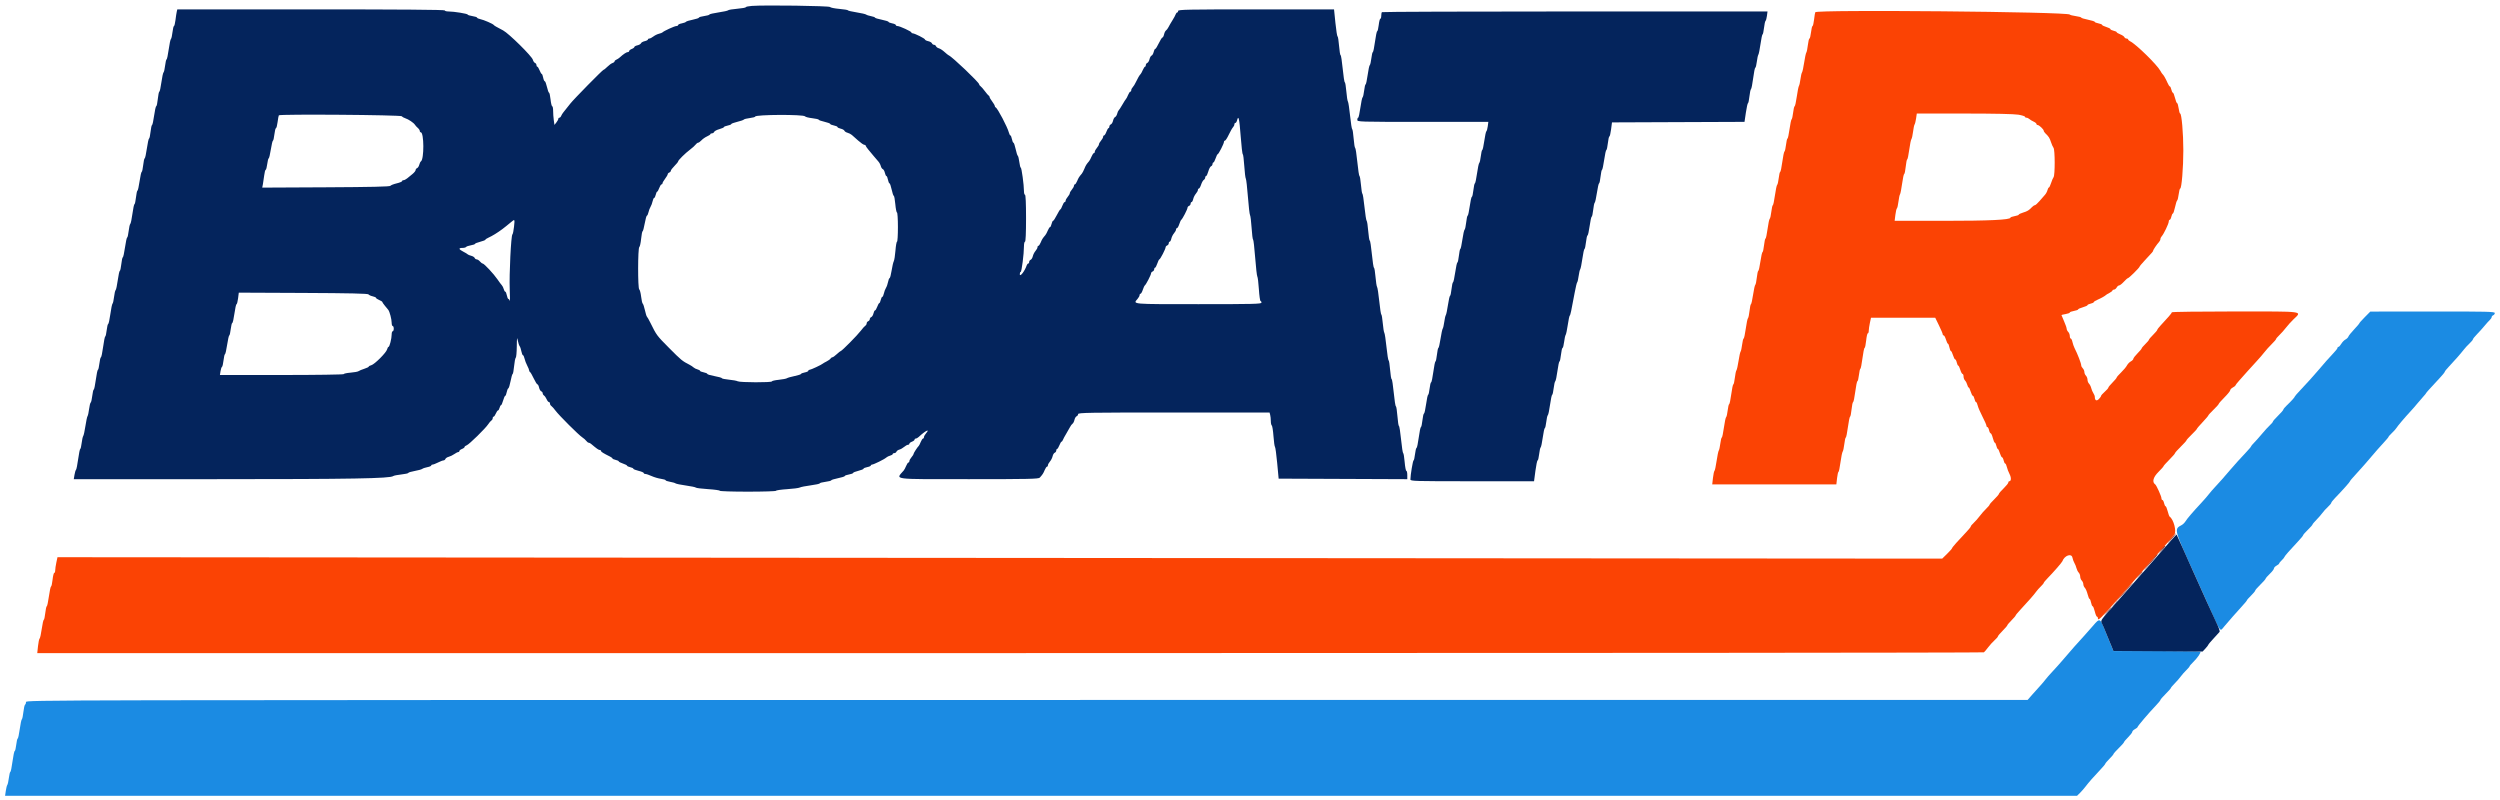 <?xml version="1.0" encoding="UTF-8"?> <svg xmlns="http://www.w3.org/2000/svg" xmlns:xlink="http://www.w3.org/1999/xlink" id="svg" width="400" height="128.037" viewBox="0, 0, 400,128.037"><g id="svgg"><path id="path0" d="M378.375 50.735 C 377.894 51.221,377.500 51.663,377.500 51.717 C 377.500 51.772,377.124 52.214,376.665 52.700 C 376.206 53.186,375.792 53.703,375.746 53.848 C 375.699 53.994,375.488 54.206,375.275 54.320 C 375.063 54.433,374.760 54.745,374.602 55.013 C 374.444 55.281,374.244 55.500,374.157 55.500 C 374.071 55.500,374.000 55.575,374.000 55.667 C 374.000 55.758,373.719 56.123,373.375 56.477 C 372.823 57.045,371.650 58.372,370.790 59.400 C 370.252 60.044,368.925 61.509,368.042 62.437 C 367.560 62.942,367.167 63.396,367.167 63.446 C 367.167 63.559,366.587 64.200,365.875 64.874 C 365.577 65.156,365.333 65.455,365.333 65.538 C 365.333 65.620,364.958 66.054,364.500 66.500 C 364.042 66.946,363.667 67.375,363.667 67.452 C 363.667 67.529,363.460 67.779,363.208 68.006 C 362.956 68.233,362.375 68.868,361.917 69.417 C 361.458 69.966,360.877 70.619,360.625 70.868 C 360.373 71.118,360.167 71.370,360.167 71.428 C 360.167 71.486,359.835 71.882,359.429 72.308 C 358.615 73.163,357.388 74.520,356.844 75.167 C 356.010 76.159,355.038 77.260,354.451 77.876 C 354.104 78.242,353.635 78.782,353.410 79.077 C 353.185 79.372,352.644 79.996,352.209 80.462 C 350.890 81.874,349.940 82.980,349.682 83.407 C 349.547 83.629,349.276 83.897,349.080 84.002 C 347.840 84.666,347.830 84.624,350.827 91.250 C 351.465 92.661,351.912 93.654,353.078 96.250 C 355.445 101.521,355.140 101.091,355.889 100.221 C 356.179 99.885,356.776 99.191,357.216 98.680 C 357.656 98.168,358.349 97.393,358.758 96.956 C 359.166 96.519,359.500 96.113,359.500 96.055 C 359.500 95.996,359.800 95.654,360.167 95.295 C 360.533 94.935,360.833 94.574,360.833 94.492 C 360.833 94.410,361.208 93.978,361.667 93.531 C 362.125 93.085,362.500 92.659,362.500 92.584 C 362.500 92.509,362.800 92.163,363.167 91.814 C 363.533 91.465,363.833 91.077,363.833 90.952 C 363.833 90.826,364.021 90.623,364.250 90.500 C 364.479 90.377,364.667 90.223,364.667 90.156 C 364.667 90.089,364.853 89.858,365.080 89.642 C 365.308 89.427,365.496 89.199,365.497 89.138 C 365.500 89.018,366.404 87.983,367.708 86.604 C 368.144 86.144,368.500 85.708,368.500 85.636 C 368.500 85.564,368.837 85.177,369.250 84.776 C 369.662 84.375,370.000 83.993,370.000 83.927 C 370.000 83.861,370.281 83.523,370.625 83.175 C 370.969 82.827,371.400 82.332,371.583 82.075 C 371.767 81.817,372.160 81.383,372.458 81.110 C 372.756 80.837,373.000 80.544,373.000 80.459 C 373.000 80.374,373.267 80.029,373.594 79.694 C 374.763 78.491,376.000 77.105,376.000 76.997 C 376.000 76.937,376.356 76.509,376.792 76.046 C 377.227 75.584,377.921 74.810,378.333 74.327 C 380.290 72.036,380.734 71.528,381.424 70.789 C 381.833 70.352,382.167 69.949,382.167 69.892 C 382.167 69.836,382.415 69.555,382.719 69.268 C 383.023 68.982,383.342 68.626,383.428 68.477 C 383.606 68.168,384.806 66.752,385.667 65.834 C 385.988 65.492,386.486 64.921,386.774 64.564 C 387.062 64.208,387.494 63.707,387.732 63.450 C 387.971 63.193,388.167 62.953,388.167 62.916 C 388.167 62.851,388.759 62.193,390.375 60.461 C 390.810 59.994,391.167 59.552,391.167 59.479 C 391.167 59.406,391.448 59.052,391.792 58.693 C 392.623 57.825,393.758 56.531,394.215 55.933 C 394.417 55.667,394.827 55.224,395.125 54.948 C 395.423 54.672,395.667 54.378,395.667 54.293 C 395.667 54.209,395.948 53.855,396.292 53.505 C 396.635 53.156,397.179 52.552,397.500 52.163 C 397.821 51.775,398.215 51.337,398.375 51.191 C 398.535 51.045,398.667 50.838,398.667 50.731 C 398.667 50.623,398.779 50.492,398.917 50.440 C 399.054 50.387,399.167 50.229,399.167 50.089 C 399.167 49.862,398.044 49.834,389.208 49.843 L 379.250 49.852 378.375 50.735 M334.892 100.117 C 334.447 100.640,333.783 101.390,333.417 101.782 C 332.490 102.775,331.371 104.045,330.000 105.657 C 329.587 106.142,328.875 106.937,328.417 107.423 C 327.958 107.909,327.444 108.498,327.273 108.730 C 327.103 108.963,326.728 109.407,326.440 109.716 C 326.152 110.026,325.579 110.664,325.167 111.134 L 324.417 111.989 164.292 111.995 C 5.903 112.000,4.167 112.004,4.167 112.323 C 4.167 112.501,4.098 112.690,4.013 112.742 C 3.929 112.794,3.807 113.325,3.743 113.921 C 3.680 114.517,3.568 115.041,3.495 115.087 C 3.422 115.132,3.270 115.843,3.158 116.668 C 3.045 117.492,2.898 118.167,2.831 118.167 C 2.764 118.167,2.659 118.617,2.597 119.167 C 2.534 119.717,2.424 120.167,2.352 120.167 C 2.280 120.167,2.121 120.917,2.000 121.833 C 1.879 122.750,1.725 123.500,1.659 123.500 C 1.593 123.500,1.485 123.931,1.420 124.458 C 1.355 124.985,1.243 125.492,1.172 125.583 C 1.100 125.675,0.990 126.106,0.927 126.542 L 0.813 127.333 166.567 127.333 L 332.322 127.333 332.786 126.875 C 333.042 126.623,333.422 126.192,333.632 125.917 C 334.195 125.178,334.973 124.289,335.958 123.257 C 336.440 122.753,336.836 122.283,336.839 122.212 C 336.842 122.141,337.142 121.785,337.505 121.421 C 337.869 121.057,338.167 120.703,338.167 120.634 C 338.167 120.566,338.542 120.144,339.000 119.698 C 339.458 119.252,339.833 118.828,339.833 118.757 C 339.833 118.686,340.133 118.327,340.500 117.961 C 340.867 117.594,341.167 117.203,341.167 117.092 C 341.167 116.981,341.354 116.789,341.583 116.667 C 341.813 116.544,342.000 116.400,342.000 116.347 C 342.001 116.191,343.786 114.092,344.958 112.869 C 345.348 112.462,345.667 112.069,345.667 111.995 C 345.667 111.921,346.042 111.488,346.500 111.032 C 346.958 110.576,347.333 110.151,347.333 110.088 C 347.333 110.025,347.615 109.689,347.958 109.342 C 348.302 108.994,348.733 108.499,348.917 108.242 C 349.100 107.985,349.494 107.537,349.792 107.246 C 350.090 106.955,350.333 106.667,350.333 106.608 C 350.333 106.548,350.583 106.256,350.889 105.958 C 351.596 105.268,352.188 104.410,352.051 104.273 C 351.992 104.214,348.841 104.167,345.047 104.167 L 338.150 104.167 337.898 103.542 C 337.759 103.198,337.548 102.692,337.429 102.417 C 337.310 102.142,337.035 101.467,336.819 100.917 C 336.015 98.871,335.969 98.851,334.892 100.117 " stroke="none" fill="#1b8be3" fill-rule="evenodd"></path><path id="path1" d="M290.445 1.958 C 290.405 2.027,290.318 2.552,290.253 3.125 C 290.187 3.698,290.076 4.167,290.005 4.167 C 289.934 4.167,289.825 4.617,289.763 5.167 C 289.701 5.717,289.589 6.167,289.513 6.167 C 289.438 6.167,289.323 6.635,289.259 7.207 C 289.194 7.779,289.082 8.322,289.009 8.415 C 288.937 8.508,288.783 9.221,288.667 10.000 C 288.551 10.779,288.396 11.494,288.322 11.587 C 288.248 11.681,288.136 12.169,288.072 12.671 C 288.008 13.173,287.899 13.658,287.829 13.750 C 287.759 13.842,287.605 14.610,287.486 15.458 C 287.367 16.306,287.213 17.000,287.143 17.000 C 287.073 17.000,286.965 17.452,286.903 18.004 C 286.841 18.556,286.731 19.044,286.659 19.088 C 286.588 19.132,286.437 19.843,286.324 20.668 C 286.212 21.492,286.065 22.167,285.998 22.167 C 285.931 22.167,285.826 22.614,285.764 23.162 C 285.702 23.709,285.590 24.195,285.514 24.241 C 285.439 24.288,285.283 25.040,285.167 25.913 C 285.052 26.786,284.901 27.500,284.833 27.500 C 284.765 27.500,284.659 27.948,284.597 28.495 C 284.535 29.042,284.423 29.528,284.347 29.575 C 284.272 29.622,284.112 30.374,283.992 31.247 C 283.872 32.119,283.720 32.833,283.653 32.833 C 283.587 32.833,283.479 33.302,283.413 33.875 C 283.347 34.448,283.231 34.956,283.155 35.005 C 283.078 35.053,282.924 35.785,282.811 36.630 C 282.699 37.475,282.551 38.167,282.483 38.167 C 282.415 38.167,282.308 38.654,282.244 39.250 C 282.180 39.846,282.072 40.333,282.005 40.333 C 281.937 40.333,281.785 41.008,281.667 41.833 C 281.548 42.658,281.396 43.333,281.329 43.333 C 281.261 43.333,281.153 43.820,281.090 44.415 C 281.026 45.010,280.916 45.533,280.844 45.577 C 280.773 45.621,280.614 46.334,280.492 47.162 C 280.369 47.989,280.217 48.667,280.154 48.667 C 280.091 48.667,279.987 49.153,279.923 49.748 C 279.859 50.343,279.748 50.867,279.675 50.911 C 279.602 50.956,279.445 51.707,279.325 52.580 C 279.205 53.453,279.051 54.167,278.982 54.167 C 278.914 54.167,278.805 54.598,278.741 55.125 C 278.678 55.652,278.567 56.158,278.496 56.250 C 278.424 56.342,278.276 57.017,278.167 57.750 C 278.057 58.483,277.905 59.159,277.830 59.252 C 277.754 59.344,277.639 59.888,277.575 60.460 C 277.510 61.032,277.401 61.500,277.333 61.500 C 277.265 61.500,277.115 62.212,277.000 63.083 C 276.885 63.954,276.735 64.667,276.667 64.667 C 276.599 64.667,276.492 65.114,276.430 65.662 C 276.369 66.209,276.256 66.695,276.180 66.741 C 276.105 66.788,275.945 67.540,275.825 68.413 C 275.705 69.286,275.554 70.000,275.490 70.000 C 275.425 70.000,275.318 70.431,275.253 70.958 C 275.188 71.485,275.076 71.992,275.004 72.083 C 274.932 72.175,274.776 72.925,274.657 73.750 C 274.539 74.575,274.385 75.288,274.317 75.335 C 274.248 75.382,274.139 75.888,274.075 76.460 L 273.957 77.500 283.887 77.500 L 293.817 77.500 293.930 76.500 C 293.992 75.950,294.095 75.500,294.158 75.500 C 294.222 75.500,294.365 74.810,294.477 73.966 C 294.590 73.123,294.748 72.353,294.828 72.256 C 294.909 72.159,295.027 71.612,295.092 71.040 C 295.157 70.468,295.263 70.000,295.328 70.000 C 295.393 70.000,295.545 69.250,295.667 68.333 C 295.788 67.417,295.943 66.667,296.010 66.667 C 296.078 66.667,296.186 66.142,296.250 65.500 C 296.314 64.858,296.426 64.333,296.498 64.333 C 296.570 64.333,296.725 63.583,296.842 62.667 C 296.958 61.750,297.113 61.000,297.185 61.000 C 297.258 61.000,297.368 60.550,297.430 60.000 C 297.492 59.450,297.596 59.000,297.661 59.000 C 297.726 59.000,297.875 58.250,297.992 57.333 C 298.109 56.417,298.263 55.667,298.335 55.667 C 298.407 55.667,298.519 55.142,298.583 54.500 C 298.648 53.858,298.768 53.333,298.850 53.333 C 298.933 53.333,299.000 53.150,299.000 52.925 C 299.000 52.700,299.081 52.138,299.180 51.675 L 299.361 50.833 304.498 50.833 L 309.635 50.833 310.234 52.062 C 310.564 52.738,310.833 53.375,310.833 53.479 C 310.833 53.582,310.905 53.667,310.993 53.667 C 311.081 53.667,311.243 53.967,311.353 54.333 C 311.463 54.700,311.608 55.000,311.674 55.000 C 311.741 55.000,311.845 55.262,311.906 55.583 C 311.966 55.904,312.075 56.167,312.148 56.167 C 312.221 56.167,312.370 56.467,312.480 56.833 C 312.590 57.200,312.746 57.500,312.827 57.500 C 312.907 57.500,313.023 57.725,313.083 58.000 C 313.144 58.275,313.250 58.500,313.320 58.500 C 313.390 58.500,313.537 58.800,313.647 59.167 C 313.757 59.533,313.919 59.833,314.007 59.833 C 314.095 59.833,314.167 60.015,314.167 60.238 C 314.167 60.461,314.275 60.752,314.408 60.885 C 314.541 61.018,314.700 61.323,314.760 61.563 C 314.820 61.803,314.924 62.000,314.992 62.000 C 315.059 62.000,315.204 62.300,315.314 62.667 C 315.423 63.033,315.579 63.333,315.660 63.333 C 315.741 63.333,315.856 63.558,315.917 63.833 C 315.977 64.108,316.090 64.333,316.167 64.333 C 316.244 64.333,316.359 64.571,316.423 64.862 C 316.487 65.153,316.830 65.954,317.186 66.642 C 317.542 67.329,317.833 67.991,317.833 68.113 C 317.833 68.234,317.902 68.333,317.987 68.333 C 318.071 68.333,318.190 68.558,318.250 68.833 C 318.310 69.108,318.428 69.333,318.511 69.333 C 318.594 69.333,318.747 69.671,318.851 70.083 C 318.955 70.496,319.100 70.833,319.173 70.833 C 319.247 70.833,319.356 71.058,319.417 71.333 C 319.477 71.608,319.584 71.833,319.654 71.833 C 319.723 71.833,319.870 72.133,319.980 72.500 C 320.090 72.867,320.246 73.167,320.327 73.167 C 320.407 73.167,320.523 73.392,320.583 73.667 C 320.644 73.942,320.756 74.167,320.833 74.167 C 320.910 74.167,321.026 74.407,321.091 74.702 C 321.156 74.996,321.351 75.510,321.525 75.844 C 321.826 76.421,321.804 77.000,321.482 77.000 C 321.400 77.000,321.332 77.094,321.331 77.208 C 321.329 77.323,320.992 77.741,320.581 78.138 C 320.170 78.535,319.833 78.928,319.833 79.011 C 319.833 79.094,319.496 79.490,319.083 79.891 C 318.671 80.292,318.333 80.678,318.333 80.748 C 318.333 80.819,318.087 81.111,317.787 81.397 C 317.486 81.683,317.018 82.217,316.745 82.583 C 316.473 82.950,316.044 83.435,315.792 83.662 C 315.540 83.889,315.333 84.140,315.333 84.221 C 315.333 84.302,315.036 84.679,314.673 85.059 C 313.319 86.475,312.337 87.587,312.335 87.706 C 312.334 87.773,311.977 88.178,311.542 88.605 L 310.750 89.381 159.974 89.267 L 9.197 89.153 9.015 90.001 C 8.915 90.468,8.833 91.034,8.833 91.258 C 8.833 91.483,8.764 91.667,8.680 91.667 C 8.596 91.667,8.474 92.154,8.411 92.750 C 8.347 93.346,8.238 93.833,8.168 93.833 C 8.099 93.833,7.944 94.546,7.825 95.417 C 7.705 96.287,7.552 97.000,7.484 97.000 C 7.416 97.000,7.308 97.487,7.244 98.083 C 7.180 98.679,7.073 99.167,7.006 99.167 C 6.939 99.167,6.792 99.822,6.680 100.622 C 6.568 101.423,6.415 102.117,6.339 102.164 C 6.263 102.211,6.147 102.756,6.081 103.375 L 5.961 104.500 161.606 104.497 C 247.210 104.496,317.329 104.440,317.425 104.372 C 317.522 104.305,317.822 103.952,318.092 103.588 C 318.362 103.225,318.827 102.711,319.125 102.446 C 319.423 102.182,319.667 101.900,319.667 101.820 C 319.667 101.741,320.004 101.338,320.417 100.925 C 320.829 100.513,321.169 100.117,321.172 100.046 C 321.175 99.975,321.475 99.619,321.839 99.254 C 322.202 98.890,322.500 98.542,322.500 98.480 C 322.500 98.418,322.856 97.986,323.292 97.521 C 324.515 96.214,325.470 95.123,325.774 94.685 C 325.927 94.467,326.265 94.083,326.526 93.834 C 326.786 93.585,327.000 93.327,327.000 93.261 C 327.000 93.195,327.281 92.854,327.625 92.503 C 328.539 91.571,329.907 90.001,329.978 89.803 C 330.305 88.889,331.433 88.472,331.586 89.208 C 331.649 89.506,331.793 89.900,331.907 90.083 C 332.021 90.267,332.167 90.632,332.232 90.895 C 332.297 91.158,332.459 91.482,332.592 91.615 C 332.725 91.748,332.833 92.034,332.833 92.250 C 332.833 92.466,332.946 92.755,333.083 92.893 C 333.221 93.030,333.333 93.293,333.333 93.476 C 333.333 93.660,333.443 93.919,333.576 94.052 C 333.710 94.186,333.906 94.641,334.013 95.064 C 334.119 95.487,334.264 95.833,334.335 95.833 C 334.405 95.833,334.512 96.096,334.572 96.417 C 334.633 96.737,334.746 97.000,334.824 97.000 C 334.903 97.000,335.057 97.375,335.167 97.833 C 335.277 98.292,335.434 98.667,335.517 98.667 C 335.599 98.667,335.667 98.788,335.667 98.937 C 335.667 99.405,336.161 98.924,338.943 95.750 C 340.390 94.100,341.650 92.669,341.745 92.569 C 341.839 92.470,342.329 91.909,342.833 91.324 C 343.655 90.369,344.635 89.260,345.333 88.495 C 345.922 87.850,347.608 85.907,347.888 85.551 C 348.286 85.046,347.791 83.117,347.146 82.664 C 347.079 82.617,346.935 82.224,346.826 81.789 C 346.717 81.355,346.567 81.000,346.493 81.000 C 346.420 81.000,346.310 80.775,346.250 80.500 C 346.190 80.225,346.071 80.000,345.987 80.000 C 345.902 80.000,345.833 79.876,345.833 79.724 C 345.833 79.421,345.028 77.633,344.832 77.500 C 344.304 77.143,344.501 76.360,345.325 75.540 C 345.788 75.079,346.167 74.652,346.167 74.590 C 346.167 74.529,346.579 74.066,347.083 73.562 C 347.587 73.057,348.000 72.583,348.000 72.508 C 348.000 72.433,348.411 71.969,348.914 71.477 C 349.417 70.986,349.830 70.527,349.831 70.459 C 349.832 70.390,350.208 69.973,350.667 69.531 C 351.125 69.089,351.500 68.680,351.500 68.622 C 351.500 68.563,351.912 68.081,352.416 67.549 C 352.919 67.018,353.332 66.532,353.332 66.470 C 353.333 66.407,353.708 65.995,354.166 65.553 C 354.624 65.111,354.999 64.692,354.999 64.621 C 355.000 64.551,355.412 64.080,355.917 63.576 C 356.421 63.072,356.833 62.561,356.833 62.441 C 356.833 62.321,357.021 62.123,357.250 62.000 C 357.479 61.877,357.667 61.730,357.667 61.673 C 357.667 61.616,357.933 61.273,358.259 60.910 C 358.584 60.547,359.166 59.893,359.550 59.457 C 359.935 59.021,360.615 58.273,361.062 57.795 C 361.508 57.317,362.070 56.664,362.312 56.345 C 362.553 56.026,363.069 55.453,363.458 55.073 C 363.848 54.692,364.167 54.322,364.167 54.252 C 364.167 54.181,364.413 53.889,364.713 53.603 C 365.014 53.317,365.480 52.792,365.750 52.435 C 366.020 52.079,366.561 51.479,366.951 51.102 C 368.352 49.750,368.968 49.833,357.583 49.833 C 352.037 49.833,347.500 49.893,347.500 49.966 C 347.500 50.091,346.819 50.886,345.664 52.111 C 345.391 52.401,345.165 52.701,345.164 52.777 C 345.162 52.854,344.862 53.211,344.497 53.571 C 344.132 53.931,343.833 54.283,343.833 54.355 C 343.833 54.426,343.571 54.739,343.250 55.050 C 342.929 55.362,342.667 55.675,342.667 55.745 C 342.667 55.815,342.367 56.173,342.000 56.539 C 341.633 56.906,341.333 57.297,341.333 57.408 C 341.333 57.519,341.154 57.706,340.935 57.824 C 340.716 57.941,340.435 58.233,340.310 58.473 C 340.185 58.712,339.765 59.216,339.375 59.592 C 338.985 59.968,338.667 60.335,338.667 60.408 C 338.667 60.480,338.367 60.839,338.000 61.206 C 337.633 61.573,337.333 61.941,337.333 62.025 C 337.333 62.108,337.071 62.407,336.750 62.689 C 336.429 62.971,336.167 63.268,336.167 63.351 C 336.167 63.433,336.008 63.659,335.814 63.853 C 335.443 64.224,335.175 64.075,335.169 63.495 C 335.168 63.355,335.065 63.093,334.942 62.912 C 334.818 62.731,334.664 62.368,334.600 62.105 C 334.536 61.842,334.375 61.518,334.242 61.385 C 334.109 61.252,334.000 60.966,334.000 60.750 C 334.000 60.534,333.887 60.245,333.750 60.107 C 333.612 59.970,333.500 59.707,333.500 59.524 C 333.500 59.340,333.387 59.078,333.250 58.940 C 333.112 58.803,332.999 58.591,332.997 58.470 C 332.994 58.142,332.423 56.661,331.917 55.667 C 331.801 55.438,331.653 55.006,331.589 54.708 C 331.526 54.410,331.404 54.167,331.320 54.167 C 331.236 54.167,331.167 53.985,331.167 53.762 C 331.167 53.539,331.054 53.245,330.917 53.107 C 330.779 52.970,330.667 52.741,330.667 52.600 C 330.667 52.459,330.479 51.919,330.250 51.401 C 330.021 50.882,329.833 50.437,329.833 50.411 C 329.833 50.384,330.133 50.312,330.500 50.250 C 330.867 50.188,331.167 50.076,331.167 50.000 C 331.167 49.924,331.467 49.812,331.833 49.750 C 332.200 49.688,332.500 49.579,332.500 49.507 C 332.500 49.435,332.837 49.282,333.250 49.167 C 333.662 49.051,334.000 48.897,334.000 48.825 C 334.000 48.752,334.225 48.644,334.500 48.583 C 334.775 48.523,335.000 48.416,335.000 48.345 C 335.000 48.275,335.281 48.096,335.625 47.948 C 336.215 47.693,336.814 47.353,337.000 47.166 C 337.046 47.120,337.290 46.976,337.542 46.847 C 337.794 46.717,338.000 46.548,338.000 46.472 C 338.000 46.396,338.110 46.333,338.244 46.333 C 338.378 46.333,338.569 46.183,338.667 46.000 C 338.765 45.817,338.943 45.667,339.062 45.667 C 339.182 45.667,339.519 45.404,339.811 45.083 C 340.103 44.762,340.401 44.500,340.475 44.500 C 340.631 44.500,342.333 42.815,342.333 42.660 C 342.333 42.602,342.713 42.148,343.177 41.652 C 344.445 40.296,344.500 40.231,344.500 40.104 C 344.500 39.976,345.125 39.061,345.458 38.701 C 345.573 38.577,345.667 38.374,345.667 38.250 C 345.667 38.126,345.761 37.925,345.875 37.804 C 346.193 37.469,347.000 35.784,347.000 35.456 C 347.000 35.297,347.069 35.167,347.153 35.167 C 347.238 35.167,347.356 34.942,347.417 34.667 C 347.477 34.392,347.585 34.167,347.657 34.167 C 347.729 34.167,347.884 33.714,348.001 33.162 C 348.118 32.609,348.273 32.120,348.345 32.076 C 348.418 32.031,348.528 31.583,348.591 31.081 C 348.654 30.578,348.761 30.167,348.829 30.167 C 349.058 30.167,349.333 26.843,349.333 24.068 C 349.333 21.328,349.059 18.167,348.822 18.167 C 348.754 18.167,348.646 17.792,348.583 17.333 C 348.520 16.875,348.408 16.500,348.334 16.500 C 348.260 16.500,348.110 16.125,348.000 15.667 C 347.890 15.208,347.739 14.833,347.663 14.833 C 347.588 14.833,347.477 14.608,347.417 14.333 C 347.356 14.058,347.249 13.833,347.179 13.833 C 347.108 13.833,346.929 13.552,346.781 13.208 C 346.508 12.575,346.166 11.985,345.983 11.833 C 345.928 11.787,345.795 11.582,345.687 11.377 C 345.169 10.393,341.764 7.055,340.814 6.600 C 340.641 6.517,340.500 6.386,340.500 6.308 C 340.500 6.230,340.385 6.167,340.245 6.167 C 340.104 6.167,339.951 6.067,339.904 5.945 C 339.858 5.823,339.560 5.622,339.243 5.497 C 338.926 5.373,338.667 5.216,338.667 5.149 C 338.667 5.082,338.442 4.977,338.167 4.917 C 337.892 4.856,337.667 4.741,337.667 4.660 C 337.667 4.579,337.367 4.423,337.000 4.314 C 336.633 4.204,336.333 4.054,336.333 3.981 C 336.333 3.908,336.071 3.799,335.750 3.739 C 335.429 3.679,335.167 3.571,335.167 3.500 C 335.167 3.428,334.679 3.273,334.083 3.154 C 333.487 3.036,333.000 2.885,333.000 2.818 C 333.000 2.752,332.606 2.644,332.125 2.579 C 331.644 2.513,331.212 2.401,331.167 2.330 C 330.880 1.882,290.708 1.516,290.445 1.958 M322.945 18.350 C 323.525 18.452,324.000 18.602,324.000 18.684 C 324.000 18.766,324.107 18.833,324.238 18.833 C 324.369 18.833,324.575 18.928,324.696 19.044 C 324.818 19.159,325.123 19.345,325.375 19.457 C 325.627 19.568,325.833 19.736,325.833 19.830 C 325.833 19.923,325.917 20.000,326.018 20.000 C 326.254 20.000,326.993 20.695,326.997 20.921 C 326.999 21.016,327.131 21.216,327.292 21.368 C 327.797 21.845,327.947 22.084,328.165 22.759 C 328.281 23.121,328.461 23.522,328.563 23.651 C 328.808 23.958,328.815 28.030,328.571 28.350 C 328.474 28.478,328.293 28.902,328.170 29.292 C 328.047 29.681,327.892 30.000,327.825 30.000 C 327.758 30.000,327.655 30.189,327.597 30.421 C 327.539 30.652,327.362 30.985,327.204 31.159 C 327.046 31.334,326.655 31.782,326.335 32.155 C 326.015 32.528,325.675 32.833,325.580 32.833 C 325.485 32.833,325.284 32.965,325.132 33.125 C 324.637 33.649,324.385 33.805,323.688 34.013 C 323.309 34.127,323.000 34.276,323.000 34.345 C 323.000 34.414,322.700 34.521,322.333 34.583 C 321.967 34.645,321.667 34.755,321.667 34.826 C 321.667 35.173,318.279 35.333,310.935 35.333 L 303.143 35.333 303.261 34.375 C 303.325 33.848,303.436 33.379,303.506 33.333 C 303.576 33.287,303.687 32.800,303.754 32.250 C 303.820 31.700,303.932 31.175,304.003 31.083 C 304.073 30.992,304.224 30.223,304.339 29.375 C 304.454 28.527,304.604 27.833,304.673 27.833 C 304.743 27.833,304.852 27.308,304.917 26.667 C 304.981 26.025,305.088 25.500,305.154 25.500 C 305.219 25.500,305.365 24.810,305.477 23.966 C 305.590 23.123,305.746 22.354,305.825 22.258 C 305.903 22.162,306.022 21.633,306.088 21.083 C 306.154 20.533,306.264 20.008,306.333 19.917 C 306.402 19.825,306.510 19.394,306.573 18.958 L 306.687 18.167 314.288 18.167 C 319.078 18.167,322.280 18.235,322.945 18.350 " stroke="none" fill="#fb4304" fill-rule="evenodd"></path><path id="path2" d="M120.292 0.946 C 119.765 0.985,119.333 1.077,119.333 1.151 C 119.333 1.225,118.717 1.337,117.964 1.400 C 117.211 1.462,116.554 1.573,116.506 1.644 C 116.457 1.716,115.760 1.871,114.958 1.988 C 114.156 2.105,113.500 2.259,113.500 2.329 C 113.500 2.399,113.125 2.507,112.667 2.568 C 112.208 2.628,111.833 2.741,111.833 2.817 C 111.833 2.894,111.386 3.045,110.839 3.152 C 110.292 3.260,109.805 3.411,109.757 3.488 C 109.709 3.566,109.407 3.678,109.085 3.739 C 108.763 3.799,108.500 3.920,108.500 4.008 C 108.500 4.095,108.370 4.167,108.211 4.167 C 107.932 4.167,106.170 4.975,106.000 5.181 C 105.954 5.237,105.698 5.336,105.430 5.401 C 105.162 5.467,104.758 5.666,104.532 5.844 C 104.306 6.021,104.019 6.167,103.894 6.167 C 103.769 6.167,103.667 6.236,103.667 6.320 C 103.667 6.404,103.437 6.524,103.155 6.586 C 102.874 6.648,102.605 6.799,102.558 6.922 C 102.511 7.045,102.253 7.194,101.986 7.253 C 101.719 7.312,101.500 7.431,101.500 7.517 C 101.500 7.604,101.313 7.746,101.083 7.833 C 100.854 7.920,100.667 8.069,100.667 8.163 C 100.667 8.256,100.569 8.333,100.451 8.333 C 100.236 8.333,99.724 8.673,99.176 9.179 C 99.019 9.324,98.766 9.490,98.612 9.549 C 98.459 9.608,98.333 9.729,98.333 9.817 C 98.333 9.905,98.184 10.025,98.002 10.083 C 97.820 10.140,97.451 10.408,97.182 10.677 C 96.913 10.946,96.637 11.167,96.570 11.167 C 96.426 11.167,91.737 15.936,91.250 16.578 C 90.888 17.055,90.563 17.463,90.156 17.952 C 90.013 18.124,89.846 18.393,89.786 18.549 C 89.726 18.705,89.600 18.833,89.505 18.833 C 89.411 18.833,89.333 18.915,89.333 19.015 C 89.333 19.116,89.193 19.376,89.022 19.593 L 88.710 19.989 88.605 19.221 C 88.547 18.799,88.500 18.126,88.500 17.727 C 88.500 17.327,88.434 17.000,88.353 17.000 C 88.272 17.000,88.153 16.512,88.089 15.917 C 88.026 15.321,87.916 14.833,87.847 14.833 C 87.777 14.833,87.627 14.421,87.515 13.917 C 87.402 13.413,87.243 13.000,87.162 13.000 C 87.081 13.000,86.966 12.737,86.906 12.417 C 86.845 12.096,86.744 11.833,86.679 11.833 C 86.615 11.833,86.459 11.571,86.333 11.250 C 86.207 10.929,86.043 10.667,85.969 10.667 C 85.894 10.667,85.833 10.552,85.833 10.411 C 85.833 10.271,85.728 10.116,85.598 10.066 C 85.469 10.016,85.318 9.793,85.261 9.569 C 85.121 9.009,81.404 5.341,80.498 4.867 C 79.393 4.290,79.077 4.106,79.000 3.996 C 78.871 3.810,77.391 3.170,76.833 3.058 C 76.558 3.003,76.333 2.897,76.333 2.823 C 76.333 2.748,75.996 2.636,75.583 2.575 C 75.171 2.513,74.833 2.405,74.833 2.335 C 74.833 2.191,72.628 1.833,71.743 1.833 C 71.426 1.833,71.167 1.758,71.167 1.667 C 71.167 1.556,63.923 1.500,49.768 1.500 L 28.369 1.500 28.280 1.875 C 28.231 2.081,28.140 2.681,28.076 3.208 C 28.013 3.735,27.905 4.167,27.836 4.167 C 27.766 4.167,27.659 4.614,27.597 5.162 C 27.535 5.709,27.423 6.195,27.347 6.241 C 27.272 6.288,27.112 7.040,26.992 7.913 C 26.872 8.786,26.720 9.500,26.653 9.500 C 26.587 9.500,26.480 9.950,26.417 10.500 C 26.353 11.050,26.239 11.538,26.165 11.584 C 26.090 11.631,25.937 12.343,25.824 13.168 C 25.712 13.992,25.563 14.667,25.493 14.667 C 25.424 14.667,25.314 15.192,25.250 15.833 C 25.186 16.475,25.072 17.000,24.998 17.000 C 24.923 17.000,24.770 17.675,24.658 18.500 C 24.545 19.325,24.397 20.000,24.329 20.000 C 24.261 20.000,24.153 20.487,24.089 21.083 C 24.026 21.679,23.918 22.167,23.849 22.167 C 23.781 22.167,23.624 22.879,23.500 23.750 C 23.376 24.621,23.219 25.333,23.151 25.333 C 23.082 25.333,22.974 25.821,22.911 26.417 C 22.847 27.012,22.739 27.500,22.671 27.500 C 22.604 27.500,22.452 28.175,22.333 29.000 C 22.215 29.825,22.063 30.500,21.995 30.500 C 21.928 30.500,21.820 30.988,21.756 31.583 C 21.692 32.179,21.585 32.667,21.517 32.667 C 21.449 32.667,21.301 33.358,21.189 34.203 C 21.076 35.049,20.922 35.780,20.845 35.828 C 20.769 35.877,20.653 36.385,20.587 36.958 C 20.521 37.531,20.413 38.000,20.346 38.000 C 20.280 38.000,20.124 38.713,20.000 39.583 C 19.876 40.454,19.719 41.167,19.651 41.167 C 19.582 41.167,19.474 41.654,19.411 42.250 C 19.347 42.846,19.239 43.333,19.171 43.333 C 19.103 43.333,18.955 44.008,18.842 44.832 C 18.730 45.657,18.577 46.369,18.502 46.416 C 18.427 46.462,18.314 46.950,18.250 47.500 C 18.186 48.050,18.076 48.536,18.005 48.580 C 17.934 48.624,17.778 49.374,17.659 50.247 C 17.539 51.119,17.383 51.833,17.312 51.833 C 17.241 51.833,17.132 52.283,17.070 52.833 C 17.008 53.383,16.904 53.833,16.839 53.833 C 16.774 53.833,16.621 54.583,16.500 55.500 C 16.379 56.417,16.220 57.167,16.148 57.167 C 16.076 57.167,15.966 57.617,15.903 58.167 C 15.841 58.717,15.735 59.167,15.667 59.167 C 15.599 59.167,15.449 59.879,15.333 60.750 C 15.218 61.621,15.068 62.333,15.000 62.333 C 14.932 62.333,14.826 62.781,14.764 63.328 C 14.702 63.875,14.588 64.362,14.512 64.409 C 14.435 64.457,14.319 64.928,14.253 65.456 C 14.188 65.984,14.077 66.492,14.006 66.583 C 13.935 66.675,13.783 67.387,13.667 68.167 C 13.551 68.946,13.393 69.663,13.316 69.761 C 13.240 69.859,13.127 70.365,13.065 70.886 C 13.004 71.407,12.903 71.833,12.840 71.833 C 12.777 71.833,12.627 72.565,12.505 73.458 C 12.384 74.352,12.230 75.121,12.163 75.167 C 12.096 75.212,11.988 75.569,11.922 75.958 L 11.804 76.667 34.613 76.667 C 56.275 76.667,62.439 76.559,62.912 76.173 C 63.006 76.096,63.590 75.979,64.208 75.914 C 64.827 75.848,65.333 75.736,65.333 75.665 C 65.333 75.594,65.792 75.455,66.352 75.356 C 66.912 75.258,67.456 75.106,67.560 75.020 C 67.665 74.934,68.031 74.811,68.375 74.746 C 68.719 74.682,69.000 74.563,69.000 74.481 C 69.000 74.400,69.097 74.333,69.215 74.333 C 69.333 74.333,69.724 74.183,70.083 74.000 C 70.443 73.817,70.836 73.667,70.957 73.667 C 71.078 73.667,71.218 73.561,71.267 73.432 C 71.317 73.302,71.554 73.147,71.794 73.087 C 72.033 73.027,72.433 72.833,72.682 72.656 C 72.931 72.478,73.217 72.333,73.317 72.333 C 73.418 72.333,73.500 72.256,73.500 72.163 C 73.500 72.069,73.687 71.920,73.917 71.833 C 74.146 71.746,74.333 71.603,74.333 71.515 C 74.333 71.428,74.482 71.309,74.663 71.251 C 75.041 71.131,77.709 68.518,78.129 67.856 C 78.283 67.615,78.504 67.357,78.621 67.283 C 78.738 67.210,78.833 67.041,78.833 66.908 C 78.833 66.775,78.899 66.667,78.980 66.667 C 79.060 66.667,79.219 66.442,79.333 66.167 C 79.447 65.892,79.605 65.667,79.684 65.667 C 79.763 65.667,79.874 65.479,79.932 65.250 C 79.989 65.021,80.093 64.833,80.163 64.833 C 80.233 64.833,80.385 64.496,80.500 64.083 C 80.615 63.671,80.767 63.333,80.836 63.333 C 80.906 63.333,81.011 63.076,81.070 62.762 C 81.129 62.448,81.246 62.167,81.331 62.137 C 81.415 62.108,81.580 61.577,81.697 60.958 C 81.814 60.340,81.961 59.833,82.024 59.833 C 82.087 59.833,82.191 59.270,82.256 58.581 C 82.320 57.892,82.439 57.288,82.520 57.238 C 82.601 57.188,82.675 56.383,82.685 55.448 C 82.700 54.020,82.726 53.866,82.846 54.476 C 82.924 54.875,83.060 55.288,83.146 55.393 C 83.233 55.498,83.356 55.865,83.420 56.208 C 83.485 56.552,83.598 56.833,83.672 56.833 C 83.746 56.833,83.860 57.077,83.926 57.375 C 83.991 57.673,84.184 58.178,84.356 58.498 C 84.527 58.817,84.667 59.167,84.667 59.275 C 84.667 59.384,84.729 59.497,84.805 59.528 C 84.881 59.558,85.146 60.015,85.393 60.542 C 85.641 61.069,85.910 61.500,85.992 61.500 C 86.073 61.500,86.191 61.730,86.252 62.011 C 86.314 62.292,86.470 62.563,86.599 62.612 C 86.728 62.662,86.833 62.803,86.833 62.926 C 86.833 63.049,86.929 63.210,87.045 63.283 C 87.162 63.357,87.348 63.623,87.458 63.875 C 87.569 64.127,87.736 64.333,87.830 64.333 C 87.923 64.333,88.000 64.442,88.000 64.575 C 88.000 64.708,88.094 64.877,88.209 64.950 C 88.324 65.023,88.627 65.363,88.882 65.705 C 89.460 66.481,92.605 69.616,93.167 69.977 C 93.396 70.124,93.681 70.377,93.801 70.539 C 93.921 70.701,94.093 70.833,94.183 70.833 C 94.273 70.833,94.438 70.910,94.549 71.003 C 95.476 71.787,95.778 72.000,95.958 72.000 C 96.073 72.000,96.167 72.070,96.167 72.154 C 96.167 72.294,96.507 72.506,97.624 73.063 C 97.829 73.166,97.998 73.300,97.999 73.362 C 97.999 73.423,98.225 73.523,98.500 73.583 C 98.775 73.644,99.000 73.750,99.000 73.820 C 99.000 73.890,99.300 74.046,99.667 74.167 C 100.033 74.288,100.333 74.444,100.333 74.513 C 100.333 74.583,100.558 74.690,100.833 74.750 C 101.108 74.810,101.333 74.921,101.333 74.997 C 101.333 75.072,101.708 75.223,102.167 75.333 C 102.625 75.443,103.000 75.601,103.000 75.683 C 103.000 75.766,103.117 75.833,103.259 75.833 C 103.402 75.833,103.850 75.985,104.256 76.169 C 104.662 76.354,105.333 76.552,105.747 76.609 C 106.161 76.666,106.500 76.770,106.500 76.841 C 106.500 76.912,106.819 77.023,107.208 77.088 C 107.598 77.152,107.993 77.266,108.086 77.341 C 108.180 77.415,108.930 77.569,109.753 77.683 C 110.576 77.796,111.289 77.946,111.336 78.016 C 111.383 78.086,112.265 78.197,113.294 78.262 C 114.324 78.327,115.167 78.445,115.167 78.524 C 115.167 78.602,117.192 78.667,119.667 78.667 C 122.142 78.667,124.167 78.603,124.167 78.525 C 124.167 78.446,124.960 78.331,125.929 78.269 C 126.898 78.206,127.816 78.086,127.970 78.001 C 128.124 77.917,128.906 77.762,129.708 77.657 C 130.510 77.552,131.167 77.407,131.167 77.335 C 131.167 77.264,131.579 77.154,132.083 77.091 C 132.587 77.028,133.000 76.920,133.000 76.852 C 133.000 76.784,133.487 76.631,134.083 76.512 C 134.679 76.394,135.167 76.237,135.167 76.163 C 135.167 76.090,135.467 75.979,135.833 75.917 C 136.200 75.855,136.500 75.743,136.500 75.669 C 136.500 75.594,136.875 75.443,137.333 75.333 C 137.792 75.223,138.167 75.069,138.167 74.991 C 138.167 74.913,138.429 74.799,138.750 74.739 C 139.071 74.679,139.333 74.563,139.333 74.481 C 139.333 74.400,139.420 74.333,139.525 74.333 C 139.780 74.333,141.525 73.472,141.803 73.209 C 141.924 73.094,142.206 72.955,142.428 72.899 C 142.651 72.843,142.833 72.730,142.833 72.649 C 142.833 72.567,142.948 72.500,143.089 72.500 C 143.229 72.500,143.384 72.394,143.434 72.265 C 143.484 72.136,143.692 71.988,143.898 71.936 C 144.104 71.885,144.447 71.690,144.661 71.505 C 144.876 71.319,145.152 71.167,145.276 71.167 C 145.399 71.167,145.500 71.090,145.500 70.996 C 145.500 70.902,145.688 70.754,145.917 70.667 C 146.146 70.580,146.333 70.431,146.333 70.337 C 146.333 70.244,146.421 70.167,146.528 70.167 C 146.635 70.167,146.841 70.055,146.986 69.918 C 148.037 68.926,148.884 68.506,148.168 69.332 C 147.984 69.544,147.833 69.819,147.833 69.942 C 147.833 70.066,147.767 70.167,147.687 70.167 C 147.606 70.167,147.442 70.410,147.321 70.708 C 147.201 71.006,147.060 71.287,147.009 71.333 C 146.798 71.524,146.167 72.498,146.167 72.634 C 146.167 72.716,146.017 72.955,145.833 73.167 C 145.650 73.378,145.500 73.652,145.500 73.776 C 145.500 73.899,145.434 74.000,145.354 74.000 C 145.273 74.000,145.107 74.244,144.986 74.542 C 144.864 74.840,144.686 75.174,144.590 75.286 C 143.306 76.783,142.424 76.667,155.071 76.667 C 164.585 76.667,166.174 76.632,166.363 76.422 C 166.814 75.923,166.934 75.737,167.151 75.208 C 167.274 74.910,167.440 74.667,167.520 74.667 C 167.601 74.667,167.667 74.566,167.667 74.442 C 167.667 74.319,167.812 74.050,167.990 73.845 C 168.167 73.640,168.360 73.260,168.417 73.000 C 168.474 72.740,168.628 72.486,168.760 72.436 C 168.892 72.385,169.000 72.229,169.000 72.089 C 169.000 71.948,169.061 71.833,169.136 71.833 C 169.210 71.833,169.374 71.571,169.500 71.250 C 169.626 70.929,169.781 70.667,169.845 70.667 C 169.909 70.667,170.009 70.535,170.068 70.375 C 170.127 70.215,170.359 69.783,170.584 69.417 C 170.809 69.050,171.087 68.563,171.202 68.333 C 171.316 68.104,171.499 67.860,171.608 67.791 C 171.718 67.721,171.855 67.446,171.914 67.180 C 171.972 66.913,172.128 66.653,172.260 66.602 C 172.392 66.552,172.500 66.396,172.500 66.255 C 172.500 66.028,174.173 66.000,187.814 66.000 L 203.128 66.000 203.228 66.375 C 203.284 66.581,203.330 67.027,203.331 67.365 C 203.332 67.704,203.401 68.022,203.484 68.074 C 203.568 68.125,203.690 68.898,203.756 69.792 C 203.822 70.686,203.930 71.454,203.996 71.500 C 204.061 71.546,204.221 72.708,204.349 74.083 L 204.583 76.583 214.875 76.626 L 225.167 76.669 225.167 76.001 C 225.167 75.634,225.098 75.333,225.015 75.333 C 224.932 75.333,224.810 74.696,224.745 73.917 C 224.680 73.137,224.573 72.500,224.507 72.500 C 224.441 72.500,224.291 71.525,224.173 70.333 C 224.055 69.142,223.902 68.167,223.832 68.167 C 223.763 68.167,223.653 67.454,223.588 66.583 C 223.522 65.712,223.410 65.000,223.339 65.000 C 223.267 65.000,223.115 64.025,223.000 62.833 C 222.885 61.642,222.734 60.667,222.664 60.667 C 222.593 60.667,222.482 59.992,222.417 59.167 C 222.351 58.342,222.244 57.667,222.178 57.667 C 222.112 57.667,221.960 56.710,221.840 55.542 C 221.720 54.373,221.564 53.342,221.493 53.250 C 221.421 53.158,221.309 52.465,221.243 51.708 C 221.177 50.952,221.074 50.333,221.013 50.333 C 220.952 50.333,220.804 49.377,220.684 48.208 C 220.564 47.040,220.406 46.008,220.333 45.917 C 220.260 45.825,220.146 45.094,220.080 44.292 C 220.015 43.490,219.904 42.833,219.834 42.833 C 219.765 42.833,219.615 41.858,219.500 40.667 C 219.385 39.475,219.234 38.500,219.164 38.500 C 219.093 38.500,218.981 37.806,218.914 36.958 C 218.848 36.110,218.736 35.379,218.665 35.333 C 218.594 35.287,218.438 34.294,218.317 33.125 C 218.197 31.956,218.047 31.000,217.985 31.000 C 217.923 31.000,217.820 30.363,217.755 29.583 C 217.690 28.804,217.582 28.167,217.516 28.167 C 217.450 28.167,217.295 27.154,217.173 25.917 C 217.050 24.679,216.894 23.667,216.826 23.667 C 216.758 23.667,216.649 22.992,216.583 22.167 C 216.518 21.342,216.413 20.667,216.350 20.667 C 216.287 20.667,216.137 19.710,216.017 18.542 C 215.897 17.373,215.739 16.342,215.666 16.250 C 215.593 16.158,215.480 15.427,215.414 14.625 C 215.348 13.823,215.237 13.167,215.168 13.167 C 215.098 13.167,214.948 12.192,214.833 11.000 C 214.719 9.808,214.567 8.833,214.497 8.833 C 214.426 8.833,214.315 8.158,214.250 7.333 C 214.185 6.508,214.076 5.833,214.009 5.833 C 213.942 5.833,213.788 4.858,213.667 3.667 L 213.446 1.500 200.973 1.500 C 189.997 1.500,188.500 1.530,188.500 1.750 C 188.500 1.887,188.434 2.000,188.353 2.000 C 188.272 2.000,188.162 2.131,188.110 2.292 C 188.057 2.452,187.824 2.883,187.591 3.250 C 187.359 3.617,187.076 4.104,186.963 4.333 C 186.850 4.563,186.668 4.807,186.558 4.876 C 186.449 4.945,186.310 5.227,186.250 5.501 C 186.190 5.775,186.073 6.000,185.992 6.000 C 185.910 6.000,185.648 6.412,185.409 6.917 C 185.171 7.421,184.912 7.833,184.834 7.833 C 184.757 7.833,184.645 8.052,184.586 8.319 C 184.528 8.587,184.379 8.844,184.256 8.891 C 184.132 8.939,183.982 9.201,183.922 9.475 C 183.862 9.748,183.705 10.014,183.573 10.064 C 183.441 10.115,183.333 10.271,183.333 10.411 C 183.333 10.552,183.277 10.667,183.207 10.667 C 183.138 10.667,182.975 10.910,182.846 11.208 C 182.716 11.506,182.567 11.787,182.513 11.833 C 182.350 11.974,182.006 12.555,181.734 13.149 C 181.592 13.461,181.368 13.822,181.238 13.953 C 181.107 14.084,181.000 14.298,181.000 14.429 C 181.000 14.560,180.934 14.667,180.854 14.667 C 180.773 14.667,180.609 14.910,180.488 15.208 C 180.368 15.506,180.221 15.787,180.162 15.833 C 180.103 15.879,179.840 16.292,179.577 16.750 C 179.314 17.208,179.045 17.622,178.980 17.668 C 178.914 17.715,178.810 17.953,178.748 18.198 C 178.687 18.442,178.538 18.680,178.417 18.727 C 178.297 18.773,178.149 19.035,178.089 19.308 C 178.029 19.582,177.872 19.847,177.740 19.898 C 177.608 19.948,177.500 20.104,177.500 20.245 C 177.500 20.385,177.440 20.500,177.367 20.500 C 177.294 20.500,177.139 20.762,177.023 21.083 C 176.907 21.404,176.742 21.667,176.656 21.667 C 176.570 21.667,176.500 21.768,176.500 21.891 C 176.500 22.015,176.350 22.289,176.167 22.500 C 175.983 22.711,175.833 22.974,175.833 23.083 C 175.833 23.193,175.683 23.455,175.500 23.667 C 175.317 23.878,175.167 24.152,175.167 24.276 C 175.167 24.399,175.101 24.500,175.020 24.500 C 174.940 24.500,174.774 24.744,174.652 25.042 C 174.530 25.340,174.353 25.674,174.257 25.786 C 173.824 26.291,173.723 26.453,173.501 27.000 C 173.371 27.321,173.186 27.674,173.090 27.786 C 172.660 28.288,172.557 28.450,172.349 28.958 C 172.226 29.256,172.060 29.500,171.980 29.500 C 171.899 29.500,171.833 29.601,171.833 29.724 C 171.833 29.848,171.683 30.122,171.500 30.333 C 171.317 30.545,171.167 30.807,171.167 30.917 C 171.167 31.026,171.017 31.289,170.833 31.500 C 170.650 31.711,170.500 31.985,170.500 32.109 C 170.500 32.232,170.430 32.333,170.344 32.333 C 170.258 32.333,170.093 32.596,169.977 32.917 C 169.861 33.237,169.719 33.500,169.660 33.500 C 169.602 33.500,169.346 33.912,169.091 34.417 C 168.836 34.921,168.567 35.333,168.493 35.333 C 168.420 35.333,168.310 35.558,168.250 35.833 C 168.190 36.108,168.080 36.333,168.007 36.333 C 167.934 36.333,167.774 36.577,167.652 36.875 C 167.530 37.173,167.353 37.508,167.257 37.619 C 166.826 38.121,166.724 38.283,166.515 38.792 C 166.393 39.090,166.227 39.333,166.146 39.333 C 166.066 39.333,166.000 39.434,166.000 39.558 C 166.000 39.681,165.855 39.950,165.677 40.155 C 165.499 40.360,165.307 40.740,165.250 41.000 C 165.193 41.260,165.038 41.514,164.906 41.564 C 164.775 41.615,164.667 41.771,164.667 41.911 C 164.667 42.052,164.600 42.167,164.519 42.167 C 164.438 42.167,164.328 42.298,164.274 42.458 C 163.957 43.399,163.167 44.405,163.167 43.867 C 163.167 43.665,163.231 43.500,163.310 43.500 C 163.465 43.500,163.833 40.621,163.833 39.411 C 163.833 39.001,163.908 38.667,164.000 38.667 C 164.106 38.667,164.167 37.306,164.167 34.917 C 164.167 32.528,164.106 31.167,164.000 31.167 C 163.908 31.167,163.833 30.900,163.833 30.574 C 163.833 29.609,163.457 26.833,163.326 26.833 C 163.259 26.833,163.154 26.422,163.091 25.919 C 163.028 25.417,162.918 24.969,162.845 24.924 C 162.773 24.880,162.618 24.391,162.501 23.838 C 162.384 23.286,162.226 22.833,162.151 22.833 C 162.076 22.833,161.966 22.571,161.906 22.250 C 161.845 21.929,161.738 21.667,161.666 21.667 C 161.595 21.667,161.485 21.462,161.422 21.211 C 161.209 20.362,159.604 17.302,159.315 17.194 C 159.234 17.164,159.167 17.058,159.167 16.960 C 159.167 16.862,158.979 16.536,158.750 16.235 C 158.521 15.935,158.333 15.615,158.333 15.525 C 158.333 15.435,158.274 15.336,158.201 15.306 C 158.129 15.275,157.848 14.950,157.577 14.583 C 157.307 14.217,156.991 13.857,156.876 13.783 C 156.761 13.710,156.667 13.578,156.667 13.491 C 156.667 13.192,152.328 9.060,151.803 8.859 C 151.719 8.827,151.411 8.580,151.117 8.311 C 150.824 8.041,150.420 7.780,150.220 7.729 C 150.021 7.678,149.817 7.531,149.767 7.402 C 149.718 7.272,149.570 7.167,149.440 7.167 C 149.309 7.167,149.162 7.061,149.112 6.932 C 149.063 6.804,148.792 6.648,148.511 6.586 C 148.230 6.524,148.000 6.407,148.000 6.325 C 148.000 6.165,146.344 5.333,146.026 5.333 C 145.920 5.333,145.833 5.274,145.833 5.201 C 145.833 5.035,143.959 4.167,143.600 4.167 C 143.453 4.167,143.333 4.095,143.333 4.008 C 143.333 3.920,143.071 3.799,142.750 3.739 C 142.429 3.679,142.167 3.571,142.167 3.500 C 142.167 3.428,141.679 3.273,141.083 3.154 C 140.487 3.036,140.000 2.886,140.000 2.821 C 140.000 2.757,139.719 2.651,139.375 2.587 C 139.031 2.523,138.674 2.408,138.581 2.331 C 138.489 2.254,137.795 2.095,137.040 1.976 C 136.285 1.857,135.667 1.711,135.667 1.651 C 135.667 1.592,135.048 1.489,134.292 1.423 C 133.536 1.357,132.867 1.221,132.804 1.120 C 132.690 0.935,122.385 0.792,120.292 0.946 M221.111 1.944 C 221.050 2.006,221.000 2.268,221.000 2.528 C 221.000 2.788,220.935 3.000,220.855 3.000 C 220.775 3.000,220.659 3.450,220.597 4.000 C 220.534 4.550,220.424 5.000,220.352 5.000 C 220.280 5.000,220.121 5.750,220.000 6.667 C 219.879 7.583,219.724 8.333,219.656 8.333 C 219.588 8.333,219.480 8.783,219.417 9.334 C 219.353 9.884,219.239 10.372,219.165 10.418 C 219.090 10.464,218.937 11.176,218.824 12.001 C 218.712 12.825,218.565 13.500,218.498 13.500 C 218.431 13.500,218.326 13.948,218.264 14.495 C 218.202 15.042,218.089 15.528,218.014 15.575 C 217.938 15.622,217.778 16.374,217.659 17.247 C 217.539 18.119,217.379 18.833,217.304 18.833 C 217.228 18.833,217.167 18.983,217.167 19.167 C 217.167 19.496,217.278 19.500,227.651 19.500 L 238.135 19.500 238.042 20.208 C 237.992 20.598,237.892 20.955,237.820 21.003 C 237.749 21.050,237.598 21.744,237.486 22.544 C 237.374 23.345,237.229 24.000,237.163 24.000 C 237.097 24.000,236.992 24.448,236.930 24.995 C 236.869 25.542,236.756 26.028,236.680 26.075 C 236.605 26.122,236.445 26.874,236.325 27.747 C 236.205 28.619,236.052 29.333,235.984 29.333 C 235.916 29.333,235.808 29.821,235.744 30.417 C 235.680 31.012,235.568 31.500,235.495 31.500 C 235.422 31.500,235.270 32.175,235.158 33.000 C 235.045 33.825,234.897 34.500,234.829 34.500 C 234.761 34.500,234.653 34.987,234.590 35.582 C 234.526 36.176,234.411 36.702,234.334 36.750 C 234.257 36.797,234.098 37.511,233.982 38.335 C 233.865 39.159,233.718 39.833,233.654 39.833 C 233.591 39.833,233.487 40.321,233.423 40.917 C 233.359 41.512,233.251 42.000,233.183 42.000 C 233.114 42.000,232.957 42.713,232.833 43.583 C 232.710 44.454,232.552 45.167,232.484 45.167 C 232.416 45.167,232.308 45.654,232.244 46.250 C 232.180 46.846,232.074 47.333,232.007 47.333 C 231.941 47.333,231.791 47.990,231.674 48.792 C 231.556 49.594,231.402 50.325,231.332 50.417 C 231.262 50.508,231.150 50.996,231.083 51.500 C 231.017 52.004,230.905 52.492,230.834 52.583 C 230.763 52.675,230.606 53.406,230.484 54.208 C 230.363 55.010,230.210 55.667,230.145 55.667 C 230.080 55.667,229.974 56.154,229.911 56.750 C 229.847 57.346,229.740 57.833,229.674 57.833 C 229.608 57.833,229.455 58.583,229.333 59.500 C 229.212 60.417,229.054 61.167,228.981 61.167 C 228.909 61.167,228.799 61.617,228.737 62.167 C 228.675 62.717,228.569 63.167,228.502 63.167 C 228.435 63.167,228.288 63.842,228.176 64.667 C 228.063 65.492,227.911 66.167,227.838 66.167 C 227.765 66.167,227.653 66.654,227.589 67.250 C 227.526 67.846,227.417 68.333,227.347 68.333 C 227.277 68.333,227.121 69.083,227.000 70.000 C 226.879 70.917,226.720 71.667,226.648 71.667 C 226.576 71.667,226.466 72.117,226.403 72.667 C 226.341 73.217,226.236 73.667,226.170 73.667 C 226.060 73.667,225.666 76.043,225.666 76.708 C 225.667 76.983,226.249 77.000,235.556 77.000 L 245.446 77.000 245.667 75.333 C 245.788 74.417,245.946 73.667,246.019 73.667 C 246.091 73.667,246.201 73.215,246.264 72.663 C 246.326 72.111,246.436 71.623,246.507 71.579 C 246.579 71.534,246.730 70.824,246.842 69.999 C 246.955 69.175,247.102 68.500,247.169 68.500 C 247.236 68.500,247.341 68.052,247.403 67.505 C 247.465 66.958,247.577 66.472,247.653 66.425 C 247.728 66.378,247.888 65.626,248.008 64.753 C 248.128 63.881,248.280 63.167,248.347 63.167 C 248.413 63.167,248.521 62.698,248.587 62.125 C 248.653 61.552,248.769 61.044,248.845 60.995 C 248.922 60.947,249.076 60.215,249.189 59.370 C 249.301 58.525,249.449 57.833,249.517 57.833 C 249.585 57.833,249.692 57.346,249.756 56.750 C 249.820 56.154,249.933 55.667,250.007 55.667 C 250.082 55.667,250.195 55.235,250.259 54.708 C 250.322 54.181,250.434 53.675,250.506 53.583 C 250.578 53.492,250.729 52.779,250.842 52.000 C 250.954 51.221,251.096 50.546,251.156 50.500 C 251.266 50.417,251.400 49.795,251.947 46.833 C 252.108 45.962,252.289 45.212,252.350 45.167 C 252.410 45.121,252.515 44.671,252.582 44.167 C 252.649 43.663,252.763 43.175,252.834 43.083 C 252.906 42.992,253.062 42.223,253.181 41.375 C 253.300 40.527,253.452 39.833,253.519 39.833 C 253.585 39.833,253.692 39.346,253.756 38.750 C 253.820 38.154,253.932 37.667,254.005 37.667 C 254.078 37.667,254.230 36.992,254.342 36.167 C 254.455 35.342,254.603 34.667,254.671 34.667 C 254.739 34.667,254.847 34.180,254.910 33.585 C 254.974 32.990,255.084 32.467,255.156 32.423 C 255.227 32.379,255.386 31.666,255.508 30.838 C 255.631 30.011,255.786 29.333,255.852 29.333 C 255.919 29.333,256.026 28.846,256.089 28.250 C 256.153 27.654,256.259 27.167,256.324 27.167 C 256.388 27.167,256.543 26.454,256.667 25.583 C 256.790 24.712,256.948 24.000,257.016 24.000 C 257.084 24.000,257.192 23.512,257.256 22.917 C 257.320 22.321,257.430 21.833,257.500 21.833 C 257.570 21.833,257.693 21.327,257.772 20.708 L 257.917 19.583 268.519 19.540 L 279.121 19.498 279.343 17.999 C 279.465 17.174,279.616 16.500,279.680 16.500 C 279.743 16.500,279.847 16.013,279.910 15.418 C 279.974 14.824,280.087 14.299,280.161 14.254 C 280.235 14.208,280.391 13.420,280.508 12.502 C 280.625 11.584,280.778 10.833,280.848 10.833 C 280.919 10.833,281.028 10.402,281.092 9.875 C 281.156 9.348,281.266 8.842,281.336 8.750 C 281.407 8.658,281.562 7.890,281.681 7.042 C 281.800 6.194,281.948 5.500,282.010 5.500 C 282.073 5.500,282.177 5.032,282.241 4.460 C 282.306 3.888,282.417 3.382,282.488 3.335 C 282.559 3.288,282.658 2.931,282.709 2.542 L 282.802 1.833 252.012 1.833 C 235.078 1.833,221.172 1.883,221.111 1.944 M64.298 18.603 C 64.363 18.705,64.604 18.846,64.833 18.916 C 65.342 19.072,66.199 19.649,66.393 19.967 C 66.471 20.095,66.677 20.322,66.851 20.470 C 67.025 20.619,67.167 20.837,67.167 20.954 C 67.167 21.071,67.236 21.167,67.322 21.167 C 67.855 21.167,67.878 25.497,67.346 25.825 C 67.262 25.877,67.143 26.120,67.082 26.365 C 67.020 26.609,66.864 26.850,66.735 26.899 C 66.606 26.949,66.500 27.089,66.500 27.211 C 66.500 27.333,66.275 27.616,66.000 27.841 C 65.726 28.066,65.339 28.381,65.142 28.542 C 64.944 28.702,64.681 28.833,64.558 28.833 C 64.434 28.833,64.333 28.901,64.333 28.983 C 64.333 29.066,63.940 29.227,63.458 29.341 C 62.977 29.455,62.530 29.631,62.464 29.733 C 62.380 29.863,59.358 29.932,52.150 29.968 L 41.955 30.019 42.063 29.477 C 42.123 29.178,42.218 28.537,42.275 28.050 C 42.332 27.564,42.439 27.167,42.511 27.167 C 42.583 27.167,42.694 26.754,42.757 26.250 C 42.820 25.746,42.926 25.333,42.992 25.333 C 43.059 25.333,43.212 24.696,43.333 23.917 C 43.455 23.137,43.607 22.500,43.672 22.500 C 43.737 22.500,43.841 22.050,43.903 21.500 C 43.966 20.950,44.079 20.500,44.156 20.500 C 44.232 20.500,44.349 20.069,44.414 19.542 C 44.480 19.015,44.569 18.524,44.614 18.452 C 44.746 18.236,64.158 18.384,64.298 18.603 M128.806 18.618 C 128.867 18.714,129.385 18.847,129.958 18.913 C 130.531 18.979,131.000 19.088,131.000 19.157 C 131.000 19.225,131.412 19.373,131.917 19.485 C 132.421 19.598,132.833 19.752,132.833 19.827 C 132.833 19.902,133.096 20.012,133.417 20.072 C 133.737 20.133,134.000 20.247,134.000 20.328 C 134.000 20.408,134.230 20.524,134.511 20.586 C 134.792 20.648,135.060 20.797,135.107 20.917 C 135.153 21.038,135.375 21.183,135.600 21.239 C 135.824 21.296,136.138 21.455,136.296 21.594 C 136.454 21.733,136.918 22.144,137.326 22.507 C 137.734 22.870,138.166 23.167,138.284 23.167 C 138.403 23.167,138.500 23.223,138.500 23.292 C 138.500 23.360,138.688 23.642,138.917 23.917 C 139.146 24.192,139.540 24.665,139.792 24.968 C 140.044 25.272,140.379 25.664,140.537 25.839 C 140.696 26.015,140.871 26.342,140.927 26.567 C 140.984 26.792,141.129 27.014,141.249 27.060 C 141.370 27.106,141.519 27.374,141.581 27.655 C 141.643 27.937,141.754 28.167,141.828 28.167 C 141.902 28.167,142.012 28.429,142.072 28.750 C 142.133 29.071,142.243 29.333,142.318 29.333 C 142.393 29.333,142.550 29.783,142.667 30.333 C 142.783 30.883,142.936 31.333,143.005 31.333 C 143.075 31.333,143.185 31.933,143.250 32.667 C 143.315 33.400,143.435 34.000,143.517 34.000 C 143.599 34.000,143.667 35.050,143.667 36.333 C 143.667 37.617,143.603 38.667,143.525 38.667 C 143.446 38.667,143.333 39.306,143.273 40.088 C 143.213 40.869,143.093 41.638,143.005 41.796 C 142.918 41.954,142.762 42.627,142.658 43.292 C 142.555 43.956,142.410 44.500,142.337 44.500 C 142.264 44.500,142.152 44.773,142.090 45.108 C 142.027 45.442,141.876 45.873,141.754 46.066 C 141.632 46.259,141.482 46.660,141.420 46.958 C 141.358 47.256,141.244 47.500,141.167 47.500 C 141.090 47.500,140.977 47.725,140.917 48.000 C 140.856 48.275,140.753 48.500,140.687 48.500 C 140.621 48.500,140.472 48.762,140.356 49.083 C 140.240 49.404,140.081 49.667,140.002 49.667 C 139.924 49.667,139.812 49.885,139.753 50.153 C 139.694 50.420,139.538 50.680,139.406 50.731 C 139.275 50.781,139.167 50.930,139.167 51.060 C 139.167 51.191,139.054 51.341,138.917 51.394 C 138.779 51.446,138.667 51.601,138.667 51.736 C 138.667 51.872,138.569 52.043,138.449 52.117 C 138.330 52.190,138.011 52.545,137.741 52.906 C 137.212 53.613,134.690 56.166,134.520 56.167 C 134.463 56.168,134.177 56.393,133.884 56.667 C 133.591 56.942,133.276 57.167,133.184 57.167 C 133.092 57.167,132.957 57.261,132.883 57.375 C 132.810 57.490,132.525 57.696,132.250 57.833 C 131.975 57.971,131.712 58.121,131.667 58.168 C 131.498 58.341,129.739 59.167,129.539 59.167 C 129.426 59.167,129.333 59.238,129.333 59.326 C 129.333 59.413,129.071 59.534,128.750 59.594 C 128.429 59.655,128.167 59.760,128.167 59.829 C 128.167 59.898,127.698 60.051,127.125 60.169 C 126.552 60.287,126.005 60.443,125.909 60.517 C 125.814 60.590,125.233 60.702,124.618 60.765 C 124.003 60.828,123.500 60.944,123.500 61.023 C 123.500 61.220,118.400 61.206,118.039 61.008 C 117.880 60.921,117.244 60.802,116.625 60.745 C 116.006 60.687,115.500 60.583,115.500 60.513 C 115.500 60.444,114.975 60.293,114.333 60.178 C 113.692 60.064,113.167 59.905,113.167 59.826 C 113.167 59.747,112.904 59.633,112.583 59.572 C 112.263 59.512,112.000 59.404,112.000 59.333 C 112.000 59.261,111.818 59.157,111.595 59.101 C 111.372 59.045,111.091 58.905,110.970 58.789 C 110.849 58.674,110.563 58.484,110.333 58.366 C 109.160 57.767,109.003 57.637,107.047 55.667 C 105.072 53.676,105.051 53.647,104.074 51.667 C 103.825 51.163,103.571 50.712,103.509 50.667 C 103.447 50.621,103.302 50.153,103.187 49.628 C 103.072 49.102,102.915 48.634,102.838 48.586 C 102.762 48.539,102.646 48.032,102.580 47.459 C 102.514 46.886,102.378 46.365,102.277 46.301 C 102.035 46.148,102.047 39.678,102.290 39.524 C 102.384 39.465,102.514 38.873,102.580 38.208 C 102.646 37.544,102.753 37.000,102.817 37.000 C 102.881 37.000,103.034 36.438,103.156 35.750 C 103.278 35.063,103.437 34.500,103.509 34.500 C 103.581 34.500,103.693 34.257,103.759 33.961 C 103.824 33.664,103.972 33.270,104.089 33.086 C 104.205 32.901,104.351 32.506,104.414 32.208 C 104.476 31.910,104.590 31.667,104.667 31.667 C 104.744 31.667,104.856 31.442,104.917 31.167 C 104.977 30.892,105.080 30.667,105.146 30.667 C 105.212 30.667,105.361 30.404,105.477 30.083 C 105.593 29.762,105.758 29.500,105.844 29.500 C 105.930 29.500,106.000 29.420,106.000 29.322 C 106.000 29.224,106.188 28.899,106.417 28.598 C 106.646 28.298,106.833 27.973,106.833 27.877 C 106.833 27.781,106.946 27.659,107.083 27.606 C 107.221 27.554,107.333 27.426,107.333 27.322 C 107.333 27.218,107.596 26.871,107.917 26.550 C 108.237 26.229,108.500 25.905,108.500 25.830 C 108.500 25.640,109.635 24.517,110.426 23.924 C 110.788 23.653,111.181 23.297,111.301 23.133 C 111.421 22.968,111.600 22.833,111.699 22.833 C 111.798 22.833,112.040 22.659,112.237 22.446 C 112.434 22.233,112.837 21.953,113.131 21.822 C 113.426 21.692,113.667 21.529,113.667 21.459 C 113.667 21.390,113.782 21.333,113.922 21.333 C 114.062 21.333,114.217 21.229,114.266 21.102 C 114.315 20.975,114.687 20.778,115.094 20.664 C 115.501 20.550,115.833 20.400,115.833 20.330 C 115.833 20.261,116.096 20.155,116.417 20.094 C 116.737 20.034,117.000 19.925,117.000 19.852 C 117.000 19.780,117.431 19.619,117.958 19.495 C 118.485 19.371,118.960 19.207,119.013 19.130 C 119.065 19.054,119.497 18.945,119.971 18.889 C 120.445 18.833,120.833 18.726,120.833 18.653 C 120.833 18.323,128.598 18.289,128.806 18.618 M198.505 21.750 C 198.624 23.354,198.776 24.667,198.842 24.667 C 198.909 24.667,199.018 25.510,199.084 26.542 C 199.150 27.573,199.261 28.492,199.331 28.583 C 199.400 28.675,199.552 29.988,199.667 31.500 C 199.782 33.012,199.934 34.325,200.005 34.417 C 200.077 34.508,200.189 35.427,200.256 36.458 C 200.322 37.490,200.429 38.333,200.493 38.333 C 200.557 38.333,200.707 39.627,200.827 41.208 C 200.947 42.790,201.103 44.158,201.173 44.250 C 201.244 44.342,201.356 45.260,201.422 46.292 C 201.489 47.323,201.608 48.167,201.688 48.167 C 201.768 48.167,201.833 48.279,201.833 48.417 C 201.833 48.636,200.602 48.667,191.750 48.667 C 180.901 48.667,181.251 48.697,182.000 47.833 C 182.183 47.622,182.333 47.348,182.333 47.224 C 182.333 47.101,182.403 47.000,182.487 47.000 C 182.572 47.000,182.733 46.719,182.845 46.375 C 182.957 46.031,183.105 45.712,183.174 45.667 C 183.361 45.542,184.167 43.982,184.167 43.743 C 184.167 43.629,184.279 43.492,184.417 43.440 C 184.554 43.387,184.667 43.229,184.667 43.089 C 184.667 42.948,184.730 42.833,184.807 42.833 C 184.884 42.833,185.046 42.533,185.167 42.167 C 185.288 41.800,185.437 41.500,185.499 41.500 C 185.636 41.500,186.500 39.822,186.500 39.557 C 186.500 39.454,186.612 39.326,186.750 39.273 C 186.887 39.220,187.000 39.062,187.000 38.922 C 187.000 38.782,187.069 38.667,187.153 38.667 C 187.238 38.667,187.355 38.448,187.414 38.180 C 187.472 37.913,187.666 37.526,187.844 37.322 C 188.021 37.117,188.167 36.848,188.167 36.724 C 188.167 36.601,188.236 36.500,188.320 36.500 C 188.405 36.500,188.566 36.219,188.678 35.875 C 188.790 35.531,188.938 35.212,189.007 35.167 C 189.195 35.042,190.000 33.482,190.000 33.243 C 190.000 33.129,190.112 32.992,190.250 32.940 C 190.387 32.887,190.500 32.729,190.500 32.589 C 190.500 32.448,190.569 32.333,190.653 32.333 C 190.738 32.333,190.855 32.114,190.914 31.847 C 190.972 31.580,191.166 31.193,191.344 30.988 C 191.521 30.783,191.667 30.515,191.667 30.391 C 191.667 30.268,191.736 30.167,191.820 30.167 C 191.905 30.167,192.066 29.885,192.177 29.542 C 192.289 29.198,192.482 28.857,192.607 28.783 C 192.731 28.710,192.833 28.541,192.833 28.408 C 192.833 28.275,192.899 28.167,192.978 28.167 C 193.058 28.167,193.216 27.834,193.330 27.427 C 193.444 27.021,193.641 26.648,193.769 26.599 C 193.896 26.550,194.000 26.396,194.000 26.255 C 194.000 26.115,194.063 26.000,194.140 26.000 C 194.217 26.000,194.379 25.700,194.500 25.333 C 194.621 24.967,194.771 24.667,194.833 24.667 C 194.975 24.667,195.833 22.984,195.833 22.706 C 195.833 22.593,195.906 22.500,195.995 22.500 C 196.084 22.500,196.361 22.069,196.609 21.542 C 196.858 21.015,197.161 20.484,197.281 20.363 C 197.401 20.242,197.500 20.036,197.500 19.905 C 197.500 19.774,197.574 19.667,197.663 19.667 C 197.753 19.667,197.874 19.479,197.932 19.250 C 198.158 18.347,198.297 18.953,198.505 21.750 M82.241 36.292 C 82.176 36.910,82.062 37.456,81.987 37.504 C 81.768 37.646,81.460 43.899,81.556 46.250 C 81.605 47.442,81.607 48.285,81.561 48.125 C 81.514 47.965,81.414 47.833,81.340 47.833 C 81.265 47.833,81.155 47.571,81.094 47.250 C 81.034 46.929,80.921 46.667,80.844 46.667 C 80.766 46.667,80.657 46.484,80.601 46.262 C 80.545 46.039,80.406 45.758,80.291 45.637 C 80.177 45.516,79.865 45.096,79.599 44.703 C 79.012 43.839,77.452 42.167,77.232 42.167 C 77.145 42.167,76.946 42.017,76.789 41.833 C 76.632 41.650,76.398 41.500,76.269 41.500 C 76.141 41.500,75.996 41.397,75.948 41.271 C 75.900 41.146,75.649 40.990,75.390 40.925 C 75.132 40.860,74.882 40.757,74.835 40.695 C 74.788 40.634,74.469 40.440,74.125 40.265 C 73.374 39.883,73.325 39.667,73.990 39.667 C 74.260 39.667,74.523 39.598,74.574 39.515 C 74.626 39.431,74.968 39.312,75.334 39.250 C 75.700 39.188,76.000 39.083,76.000 39.017 C 76.000 38.951,76.375 38.800,76.833 38.683 C 77.292 38.565,77.667 38.418,77.667 38.354 C 77.667 38.291,77.873 38.150,78.125 38.040 C 78.377 37.931,78.857 37.670,79.193 37.462 C 80.050 36.929,80.568 36.542,81.817 35.501 C 82.374 35.036,82.374 35.035,82.241 36.292 M58.964 47.104 C 59.030 47.207,59.327 47.344,59.625 47.409 C 59.923 47.474,60.167 47.586,60.167 47.660 C 60.167 47.733,60.392 47.886,60.667 48.000 C 60.942 48.114,61.167 48.254,61.167 48.312 C 61.167 48.370,61.353 48.642,61.580 48.917 C 61.808 49.192,62.054 49.492,62.127 49.583 C 62.345 49.856,62.667 51.083,62.667 51.644 C 62.667 51.932,62.742 52.167,62.833 52.167 C 62.925 52.167,63.000 52.354,63.000 52.583 C 63.000 52.813,62.925 53.000,62.833 53.000 C 62.742 53.000,62.667 53.229,62.667 53.510 C 62.667 54.169,62.331 55.500,62.165 55.500 C 62.094 55.500,61.991 55.681,61.935 55.903 C 61.804 56.426,59.926 58.304,59.403 58.435 C 59.181 58.491,59.000 58.591,59.000 58.658 C 59.000 58.725,58.681 58.880,58.292 59.003 C 57.902 59.126,57.490 59.297,57.377 59.382 C 57.263 59.468,56.682 59.577,56.085 59.625 C 55.488 59.673,55.000 59.777,55.000 59.856 C 55.000 59.935,50.542 60.000,45.094 60.000 L 35.188 60.000 35.286 59.375 C 35.341 59.031,35.445 58.726,35.519 58.697 C 35.593 58.667,35.703 58.199,35.765 57.655 C 35.826 57.111,35.931 56.667,35.998 56.667 C 36.065 56.667,36.220 55.992,36.342 55.167 C 36.465 54.342,36.618 53.667,36.683 53.667 C 36.748 53.667,36.853 53.217,36.917 52.667 C 36.981 52.117,37.094 51.667,37.168 51.667 C 37.243 51.667,37.396 50.992,37.509 50.167 C 37.622 49.342,37.773 48.667,37.845 48.667 C 37.917 48.667,38.028 48.252,38.091 47.745 L 38.206 46.824 48.526 46.870 C 55.939 46.904,58.879 46.969,58.964 47.104 M347.317 86.526 C 346.544 87.411,344.913 89.273,343.352 91.051 C 343.112 91.323,342.836 91.630,342.738 91.732 C 342.588 91.887,341.160 93.515,339.358 95.583 C 339.118 95.858,338.302 96.781,337.544 97.633 C 336.106 99.251,336.065 99.323,336.329 99.794 C 336.419 99.953,336.684 100.571,336.920 101.167 C 337.156 101.763,337.417 102.400,337.500 102.583 C 337.583 102.767,337.763 103.196,337.899 103.536 L 338.145 104.156 345.281 104.203 L 352.417 104.250 352.875 103.755 C 353.127 103.482,353.333 103.213,353.333 103.157 C 353.333 103.100,353.713 102.648,354.177 102.152 C 354.642 101.656,355.074 101.181,355.139 101.097 C 355.204 101.012,355.017 100.450,354.725 99.847 C 354.432 99.243,353.689 97.625,353.074 96.250 C 351.845 93.502,351.386 92.482,350.731 91.042 C 350.492 90.515,349.847 89.071,349.299 87.833 C 348.751 86.596,348.284 85.564,348.260 85.539 C 348.237 85.515,347.812 85.959,347.317 86.526 " stroke="none" fill="#04245c" fill-rule="evenodd"></path><path id="path3" d="M347.261 86.294 C 346.769 86.866,346.658 87.049,346.985 86.750 C 347.479 86.297,348.266 85.330,348.136 85.335 C 348.107 85.337,347.713 85.768,347.261 86.294 M345.844 87.884 L 345.438 88.417 345.969 87.927 C 346.521 87.418,346.584 87.327,346.375 87.343 C 346.306 87.348,346.067 87.591,345.844 87.884 M344.916 88.904 C 344.825 89.035,344.349 89.598,343.859 90.154 C 343.368 90.711,343.003 91.167,343.046 91.167 C 343.090 91.167,343.629 90.604,344.245 89.917 C 344.860 89.229,345.300 88.667,345.222 88.667 C 345.145 88.667,345.007 88.774,344.916 88.904 M342.262 91.984 L 341.774 92.583 342.337 92.047 C 342.646 91.752,342.866 91.482,342.825 91.448 C 342.784 91.413,342.530 91.655,342.262 91.984 M339.509 95.125 C 338.570 96.202,338.202 96.667,338.692 96.158 C 339.762 95.047,341.396 93.167,341.292 93.167 C 341.250 93.167,340.448 94.048,339.509 95.125 M337.158 97.792 L 336.583 98.417 337.208 97.842 C 337.790 97.308,337.910 97.167,337.783 97.167 C 337.755 97.167,337.474 97.448,337.158 97.792 " stroke="none" fill="#9c3424" fill-rule="evenodd"></path><path id="path4" d="M345.740 88.208 L 345.250 88.750 345.792 88.260 C 346.297 87.804,346.410 87.667,346.281 87.667 C 346.252 87.667,346.009 87.910,345.740 88.208 M338.240 96.708 L 337.750 97.250 338.292 96.760 C 338.797 96.304,338.910 96.167,338.781 96.167 C 338.752 96.167,338.509 96.410,338.240 96.708 M337.073 98.042 L 336.583 98.583 337.125 98.094 C 337.630 97.638,337.743 97.500,337.615 97.500 C 337.586 97.500,337.342 97.744,337.073 98.042 " stroke="none" fill="#51445c" fill-rule="evenodd"></path></g></svg> 